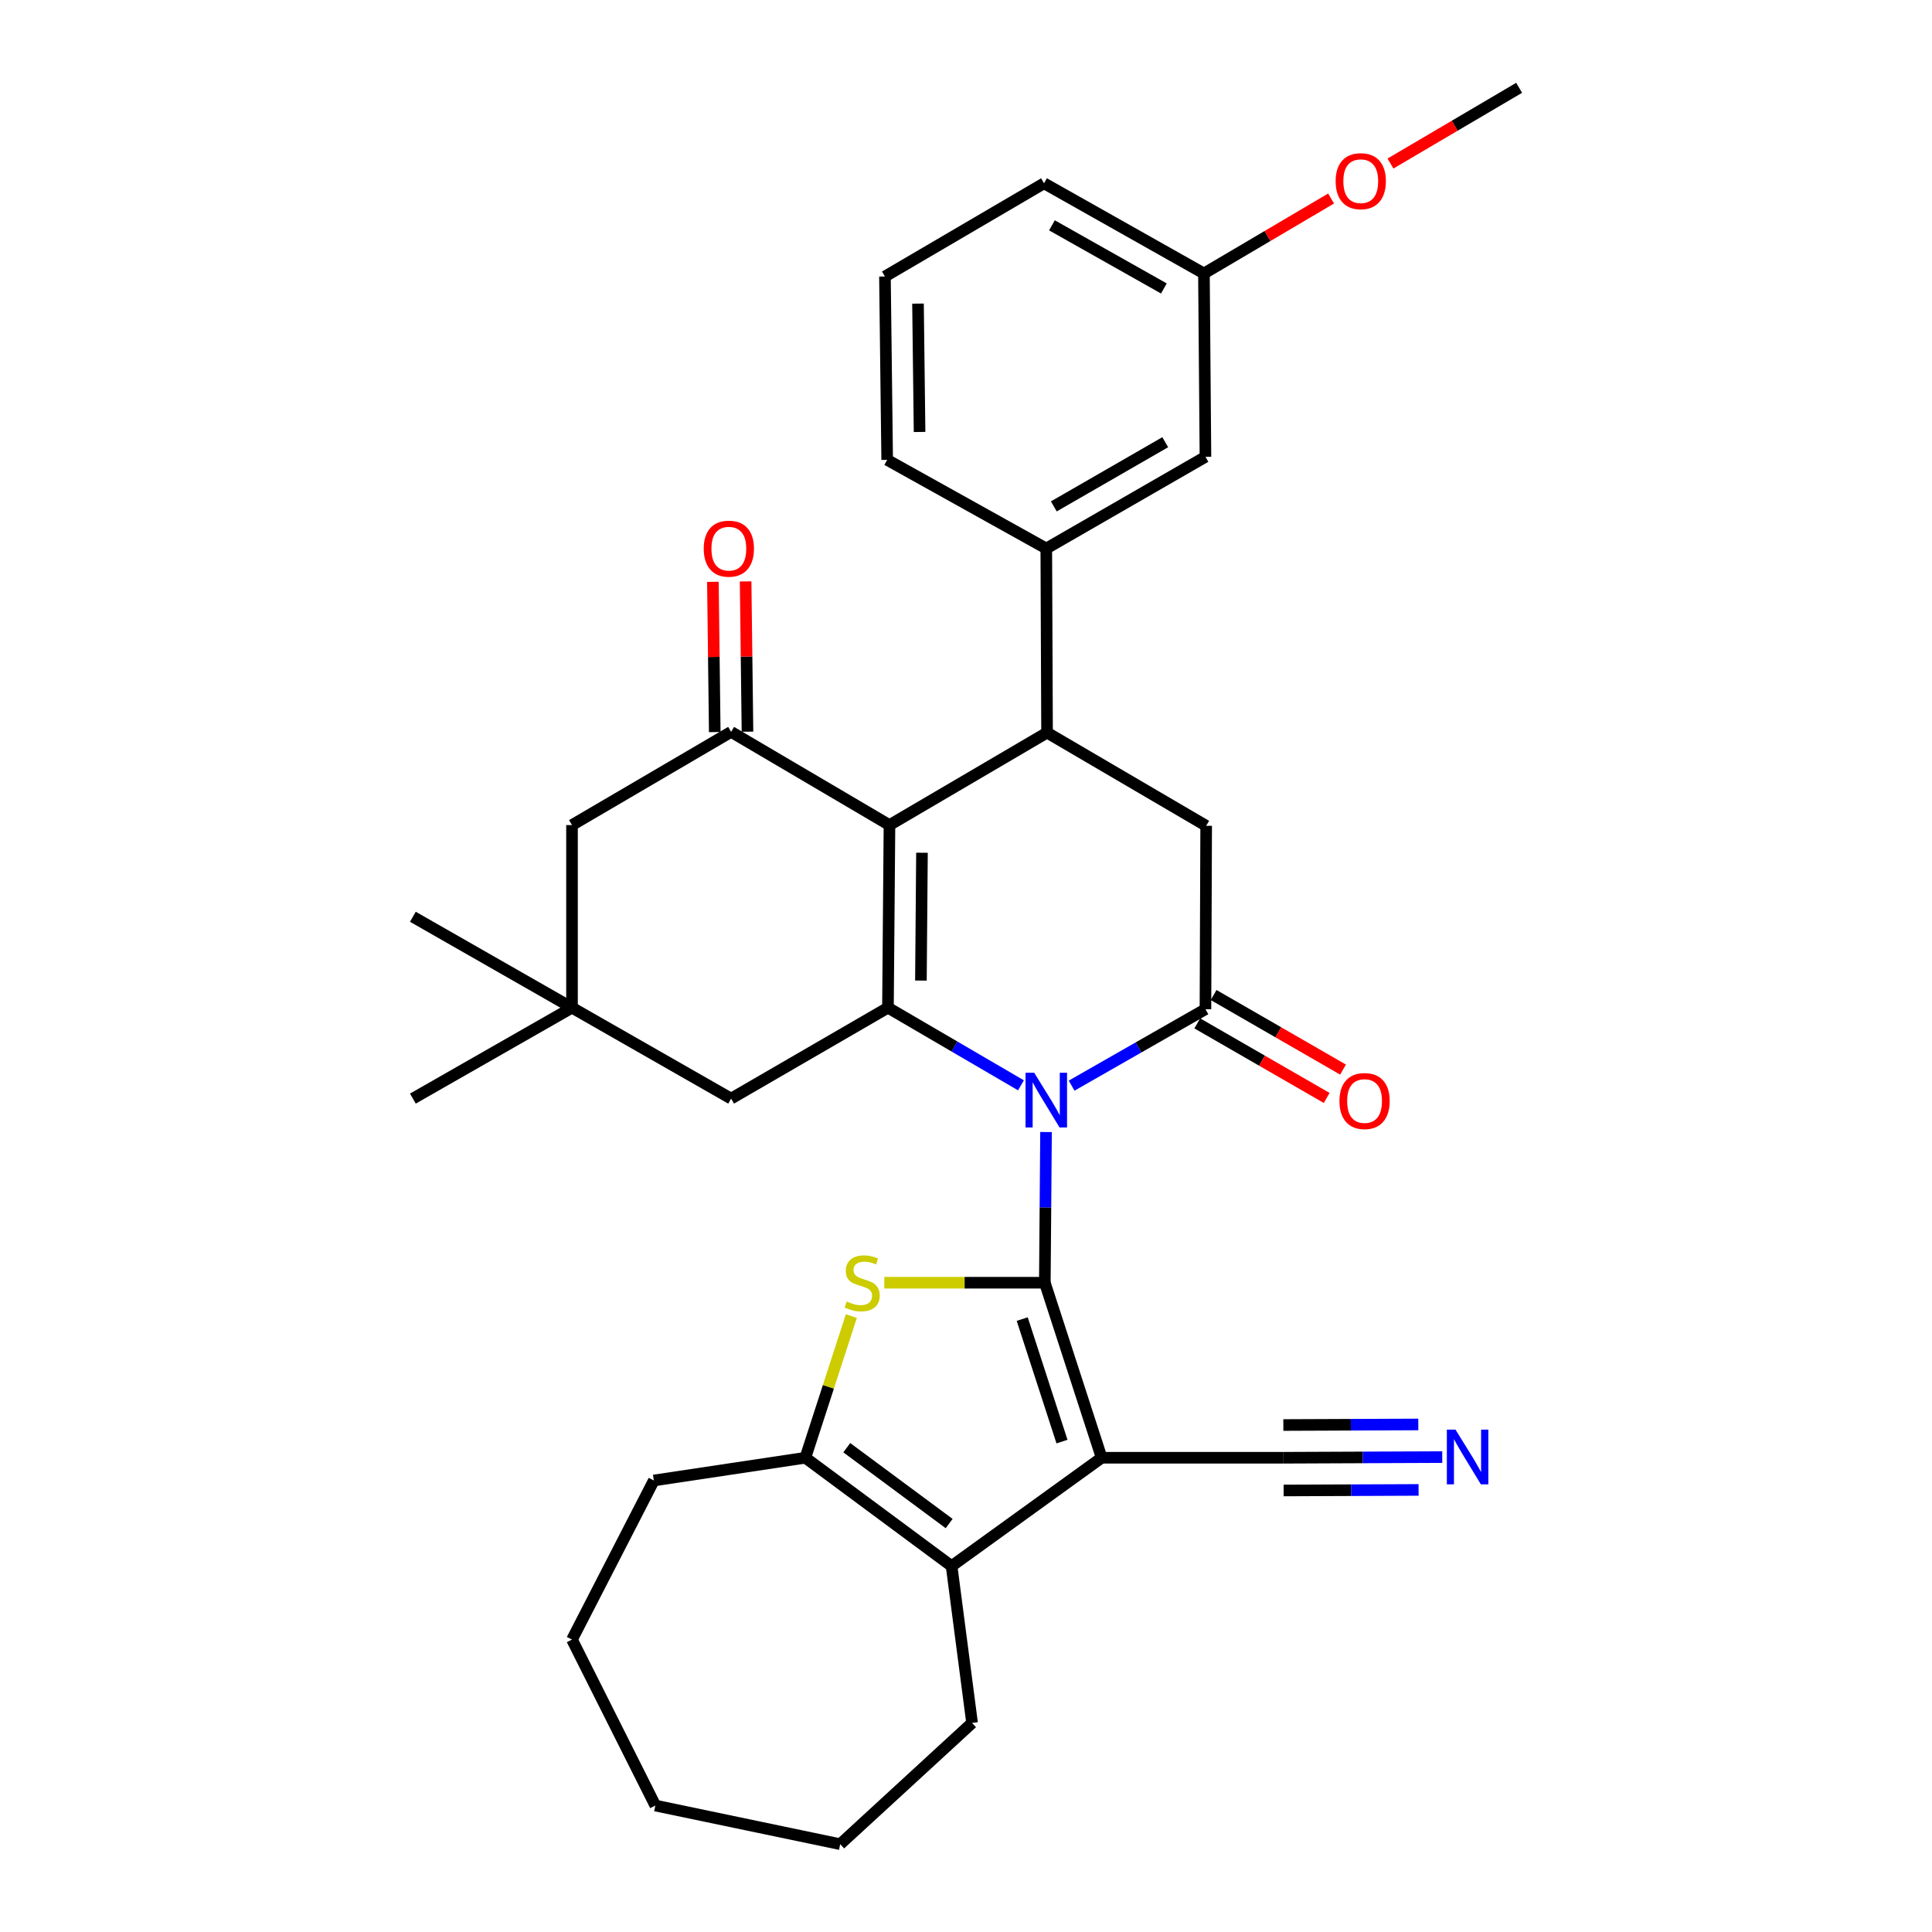 <?xml version='1.0' encoding='iso-8859-1'?>
<svg version='1.1' baseProfile='full'
              xmlns='http://www.w3.org/2000/svg'
                      xmlns:rdkit='http://www.rdkit.org/xml'
                      xmlns:xlink='http://www.w3.org/1999/xlink'
                  xml:space='preserve'
width='1000px' height='1000px' viewBox='0 0 1000 1000'>
<!-- END OF HEADER -->
<rect style='opacity:1.0;fill:#FFFFFF;stroke:none' width='1000' height='1000' x='0' y='0'> </rect>
<path class='bond-0' d='M 540.798,663.935 L 541.112,624.938' style='fill:none;fill-rule:evenodd;stroke:#000000;stroke-width:6px;stroke-linecap:butt;stroke-linejoin:miter;stroke-opacity:1' />
<path class='bond-0' d='M 541.112,624.938 L 541.427,585.941' style='fill:none;fill-rule:evenodd;stroke:#0000FF;stroke-width:6px;stroke-linecap:butt;stroke-linejoin:miter;stroke-opacity:1' />
<path class='bond-1' d='M 540.798,663.935 L 570.208,754.528' style='fill:none;fill-rule:evenodd;stroke:#000000;stroke-width:6px;stroke-linecap:butt;stroke-linejoin:miter;stroke-opacity:1' />
<path class='bond-1' d='M 529.097,682.755 L 549.684,746.17' style='fill:none;fill-rule:evenodd;stroke:#000000;stroke-width:6px;stroke-linecap:butt;stroke-linejoin:miter;stroke-opacity:1' />
<path class='bond-4' d='M 540.798,663.935 L 499.251,663.935' style='fill:none;fill-rule:evenodd;stroke:#000000;stroke-width:6px;stroke-linecap:butt;stroke-linejoin:miter;stroke-opacity:1' />
<path class='bond-4' d='M 499.251,663.935 L 457.705,663.935' style='fill:none;fill-rule:evenodd;stroke:#CCCC00;stroke-width:6px;stroke-linecap:butt;stroke-linejoin:miter;stroke-opacity:1' />
<path class='bond-2' d='M 528.448,561.764 L 494.027,541.672' style='fill:none;fill-rule:evenodd;stroke:#0000FF;stroke-width:6px;stroke-linecap:butt;stroke-linejoin:miter;stroke-opacity:1' />
<path class='bond-2' d='M 494.027,541.672 L 459.607,521.58' style='fill:none;fill-rule:evenodd;stroke:#000000;stroke-width:6px;stroke-linecap:butt;stroke-linejoin:miter;stroke-opacity:1' />
<path class='bond-5' d='M 554.672,561.928 L 589.304,542.144' style='fill:none;fill-rule:evenodd;stroke:#0000FF;stroke-width:6px;stroke-linecap:butt;stroke-linejoin:miter;stroke-opacity:1' />
<path class='bond-5' d='M 589.304,542.144 L 623.937,522.361' style='fill:none;fill-rule:evenodd;stroke:#000000;stroke-width:6px;stroke-linecap:butt;stroke-linejoin:miter;stroke-opacity:1' />
<path class='bond-7' d='M 570.208,754.528 L 492.546,810.61' style='fill:none;fill-rule:evenodd;stroke:#000000;stroke-width:6px;stroke-linecap:butt;stroke-linejoin:miter;stroke-opacity:1' />
<path class='bond-11' d='M 570.208,754.528 L 664.33,754.528' style='fill:none;fill-rule:evenodd;stroke:#000000;stroke-width:6px;stroke-linecap:butt;stroke-linejoin:miter;stroke-opacity:1' />
<path class='bond-3' d='M 459.607,521.58 L 460.388,427.063' style='fill:none;fill-rule:evenodd;stroke:#000000;stroke-width:6px;stroke-linecap:butt;stroke-linejoin:miter;stroke-opacity:1' />
<path class='bond-3' d='M 476.664,507.542 L 477.211,441.38' style='fill:none;fill-rule:evenodd;stroke:#000000;stroke-width:6px;stroke-linecap:butt;stroke-linejoin:miter;stroke-opacity:1' />
<path class='bond-14' d='M 459.607,521.58 L 378.425,568.636' style='fill:none;fill-rule:evenodd;stroke:#000000;stroke-width:6px;stroke-linecap:butt;stroke-linejoin:miter;stroke-opacity:1' />
<path class='bond-9' d='M 460.388,427.063 L 378.425,378.821' style='fill:none;fill-rule:evenodd;stroke:#000000;stroke-width:6px;stroke-linecap:butt;stroke-linejoin:miter;stroke-opacity:1' />
<path class='bond-34' d='M 460.388,427.063 L 541.955,379.206' style='fill:none;fill-rule:evenodd;stroke:#000000;stroke-width:6px;stroke-linecap:butt;stroke-linejoin:miter;stroke-opacity:1' />
<path class='bond-8' d='M 440.658,681.196 L 428.755,717.862' style='fill:none;fill-rule:evenodd;stroke:#CCCC00;stroke-width:6px;stroke-linecap:butt;stroke-linejoin:miter;stroke-opacity:1' />
<path class='bond-8' d='M 428.755,717.862 L 416.851,754.528' style='fill:none;fill-rule:evenodd;stroke:#000000;stroke-width:6px;stroke-linecap:butt;stroke-linejoin:miter;stroke-opacity:1' />
<path class='bond-10' d='M 623.937,522.361 L 624.313,427.439' style='fill:none;fill-rule:evenodd;stroke:#000000;stroke-width:6px;stroke-linecap:butt;stroke-linejoin:miter;stroke-opacity:1' />
<path class='bond-17' d='M 619.708,529.7 L 653.199,548.997' style='fill:none;fill-rule:evenodd;stroke:#000000;stroke-width:6px;stroke-linecap:butt;stroke-linejoin:miter;stroke-opacity:1' />
<path class='bond-17' d='M 653.199,548.997 L 686.69,568.293' style='fill:none;fill-rule:evenodd;stroke:#FF0000;stroke-width:6px;stroke-linecap:butt;stroke-linejoin:miter;stroke-opacity:1' />
<path class='bond-17' d='M 628.166,515.022 L 661.656,534.318' style='fill:none;fill-rule:evenodd;stroke:#000000;stroke-width:6px;stroke-linecap:butt;stroke-linejoin:miter;stroke-opacity:1' />
<path class='bond-17' d='M 661.656,534.318 L 695.147,553.614' style='fill:none;fill-rule:evenodd;stroke:#FF0000;stroke-width:6px;stroke-linecap:butt;stroke-linejoin:miter;stroke-opacity:1' />
<path class='bond-6' d='M 541.955,379.206 L 624.313,427.439' style='fill:none;fill-rule:evenodd;stroke:#000000;stroke-width:6px;stroke-linecap:butt;stroke-linejoin:miter;stroke-opacity:1' />
<path class='bond-12' d='M 541.955,379.206 L 541.56,283.908' style='fill:none;fill-rule:evenodd;stroke:#000000;stroke-width:6px;stroke-linecap:butt;stroke-linejoin:miter;stroke-opacity:1' />
<path class='bond-21' d='M 492.546,810.61 L 503.143,891.791' style='fill:none;fill-rule:evenodd;stroke:#000000;stroke-width:6px;stroke-linecap:butt;stroke-linejoin:miter;stroke-opacity:1' />
<path class='bond-33' d='M 492.546,810.61 L 416.851,754.528' style='fill:none;fill-rule:evenodd;stroke:#000000;stroke-width:6px;stroke-linecap:butt;stroke-linejoin:miter;stroke-opacity:1' />
<path class='bond-33' d='M 491.277,788.586 L 438.29,749.329' style='fill:none;fill-rule:evenodd;stroke:#000000;stroke-width:6px;stroke-linecap:butt;stroke-linejoin:miter;stroke-opacity:1' />
<path class='bond-22' d='M 416.851,754.528 L 338.427,766.292' style='fill:none;fill-rule:evenodd;stroke:#000000;stroke-width:6px;stroke-linecap:butt;stroke-linejoin:miter;stroke-opacity:1' />
<path class='bond-18' d='M 386.895,378.716 L 386.413,339.826' style='fill:none;fill-rule:evenodd;stroke:#000000;stroke-width:6px;stroke-linecap:butt;stroke-linejoin:miter;stroke-opacity:1' />
<path class='bond-18' d='M 386.413,339.826 L 385.931,300.936' style='fill:none;fill-rule:evenodd;stroke:#FF0000;stroke-width:6px;stroke-linecap:butt;stroke-linejoin:miter;stroke-opacity:1' />
<path class='bond-18' d='M 369.956,378.925 L 369.474,340.036' style='fill:none;fill-rule:evenodd;stroke:#000000;stroke-width:6px;stroke-linecap:butt;stroke-linejoin:miter;stroke-opacity:1' />
<path class='bond-18' d='M 369.474,340.036 L 368.992,301.146' style='fill:none;fill-rule:evenodd;stroke:#FF0000;stroke-width:6px;stroke-linecap:butt;stroke-linejoin:miter;stroke-opacity:1' />
<path class='bond-36' d='M 378.425,378.821 L 296.067,427.063' style='fill:none;fill-rule:evenodd;stroke:#000000;stroke-width:6px;stroke-linecap:butt;stroke-linejoin:miter;stroke-opacity:1' />
<path class='bond-13' d='M 664.33,754.528 L 705.418,754.357' style='fill:none;fill-rule:evenodd;stroke:#000000;stroke-width:6px;stroke-linecap:butt;stroke-linejoin:miter;stroke-opacity:1' />
<path class='bond-13' d='M 705.418,754.357 L 746.506,754.187' style='fill:none;fill-rule:evenodd;stroke:#0000FF;stroke-width:6px;stroke-linecap:butt;stroke-linejoin:miter;stroke-opacity:1' />
<path class='bond-13' d='M 664.4,771.468 L 699.325,771.323' style='fill:none;fill-rule:evenodd;stroke:#000000;stroke-width:6px;stroke-linecap:butt;stroke-linejoin:miter;stroke-opacity:1' />
<path class='bond-13' d='M 699.325,771.323 L 734.25,771.178' style='fill:none;fill-rule:evenodd;stroke:#0000FF;stroke-width:6px;stroke-linecap:butt;stroke-linejoin:miter;stroke-opacity:1' />
<path class='bond-13' d='M 664.26,737.588 L 699.185,737.443' style='fill:none;fill-rule:evenodd;stroke:#000000;stroke-width:6px;stroke-linecap:butt;stroke-linejoin:miter;stroke-opacity:1' />
<path class='bond-13' d='M 699.185,737.443 L 734.11,737.298' style='fill:none;fill-rule:evenodd;stroke:#0000FF;stroke-width:6px;stroke-linecap:butt;stroke-linejoin:miter;stroke-opacity:1' />
<path class='bond-19' d='M 541.56,283.908 L 623.937,236.447' style='fill:none;fill-rule:evenodd;stroke:#000000;stroke-width:6px;stroke-linecap:butt;stroke-linejoin:miter;stroke-opacity:1' />
<path class='bond-19' d='M 545.46,262.11 L 603.124,228.888' style='fill:none;fill-rule:evenodd;stroke:#000000;stroke-width:6px;stroke-linecap:butt;stroke-linejoin:miter;stroke-opacity:1' />
<path class='bond-23' d='M 541.56,283.908 L 459.202,238.028' style='fill:none;fill-rule:evenodd;stroke:#000000;stroke-width:6px;stroke-linecap:butt;stroke-linejoin:miter;stroke-opacity:1' />
<path class='bond-15' d='M 378.425,568.636 L 296.067,521.58' style='fill:none;fill-rule:evenodd;stroke:#000000;stroke-width:6px;stroke-linecap:butt;stroke-linejoin:miter;stroke-opacity:1' />
<path class='bond-16' d='M 296.067,521.58 L 296.067,427.063' style='fill:none;fill-rule:evenodd;stroke:#000000;stroke-width:6px;stroke-linecap:butt;stroke-linejoin:miter;stroke-opacity:1' />
<path class='bond-25' d='M 296.067,521.58 L 213.7,568.636' style='fill:none;fill-rule:evenodd;stroke:#000000;stroke-width:6px;stroke-linecap:butt;stroke-linejoin:miter;stroke-opacity:1' />
<path class='bond-26' d='M 296.067,521.58 L 213.7,474.514' style='fill:none;fill-rule:evenodd;stroke:#000000;stroke-width:6px;stroke-linecap:butt;stroke-linejoin:miter;stroke-opacity:1' />
<path class='bond-20' d='M 623.937,236.447 L 623.156,141.553' style='fill:none;fill-rule:evenodd;stroke:#000000;stroke-width:6px;stroke-linecap:butt;stroke-linejoin:miter;stroke-opacity:1' />
<path class='bond-24' d='M 623.156,141.553 L 656.064,122.151' style='fill:none;fill-rule:evenodd;stroke:#000000;stroke-width:6px;stroke-linecap:butt;stroke-linejoin:miter;stroke-opacity:1' />
<path class='bond-24' d='M 656.064,122.151 L 688.972,102.75' style='fill:none;fill-rule:evenodd;stroke:#FF0000;stroke-width:6px;stroke-linecap:butt;stroke-linejoin:miter;stroke-opacity:1' />
<path class='bond-37' d='M 623.156,141.553 L 540.393,94.873' style='fill:none;fill-rule:evenodd;stroke:#000000;stroke-width:6px;stroke-linecap:butt;stroke-linejoin:miter;stroke-opacity:1' />
<path class='bond-37' d='M 602.419,149.306 L 544.485,116.63' style='fill:none;fill-rule:evenodd;stroke:#000000;stroke-width:6px;stroke-linecap:butt;stroke-linejoin:miter;stroke-opacity:1' />
<path class='bond-30' d='M 503.143,891.791 L 434.883,954.545' style='fill:none;fill-rule:evenodd;stroke:#000000;stroke-width:6px;stroke-linecap:butt;stroke-linejoin:miter;stroke-opacity:1' />
<path class='bond-31' d='M 338.427,766.292 L 296.067,848.65' style='fill:none;fill-rule:evenodd;stroke:#000000;stroke-width:6px;stroke-linecap:butt;stroke-linejoin:miter;stroke-opacity:1' />
<path class='bond-27' d='M 459.202,238.028 L 458.045,143.115' style='fill:none;fill-rule:evenodd;stroke:#000000;stroke-width:6px;stroke-linecap:butt;stroke-linejoin:miter;stroke-opacity:1' />
<path class='bond-27' d='M 475.968,223.584 L 475.157,157.146' style='fill:none;fill-rule:evenodd;stroke:#000000;stroke-width:6px;stroke-linecap:butt;stroke-linejoin:miter;stroke-opacity:1' />
<path class='bond-29' d='M 719.706,84.647 L 753.003,65.05' style='fill:none;fill-rule:evenodd;stroke:#FF0000;stroke-width:6px;stroke-linecap:butt;stroke-linejoin:miter;stroke-opacity:1' />
<path class='bond-29' d='M 753.003,65.05 L 786.3,45.455' style='fill:none;fill-rule:evenodd;stroke:#000000;stroke-width:6px;stroke-linecap:butt;stroke-linejoin:miter;stroke-opacity:1' />
<path class='bond-28' d='M 458.045,143.115 L 540.393,94.873' style='fill:none;fill-rule:evenodd;stroke:#000000;stroke-width:6px;stroke-linecap:butt;stroke-linejoin:miter;stroke-opacity:1' />
<path class='bond-35' d='M 434.883,954.545 L 339.208,934.547' style='fill:none;fill-rule:evenodd;stroke:#000000;stroke-width:6px;stroke-linecap:butt;stroke-linejoin:miter;stroke-opacity:1' />
<path class='bond-32' d='M 296.067,848.65 L 339.208,934.547' style='fill:none;fill-rule:evenodd;stroke:#000000;stroke-width:6px;stroke-linecap:butt;stroke-linejoin:miter;stroke-opacity:1' />
<path  class='atom-1' d='M 535.3 555.258
L 544.58 570.258
Q 545.5 571.738, 546.98 574.418
Q 548.46 577.098, 548.54 577.258
L 548.54 555.258
L 552.3 555.258
L 552.3 583.578
L 548.42 583.578
L 538.46 567.178
Q 537.3 565.258, 536.06 563.058
Q 534.86 560.858, 534.5 560.178
L 534.5 583.578
L 530.82 583.578
L 530.82 555.258
L 535.3 555.258
' fill='#0000FF'/>
<path  class='atom-5' d='M 438.262 673.655
Q 438.582 673.775, 439.902 674.335
Q 441.222 674.895, 442.662 675.255
Q 444.142 675.575, 445.582 675.575
Q 448.262 675.575, 449.822 674.295
Q 451.382 672.975, 451.382 670.695
Q 451.382 669.135, 450.582 668.175
Q 449.822 667.215, 448.622 666.695
Q 447.422 666.175, 445.422 665.575
Q 442.902 664.815, 441.382 664.095
Q 439.902 663.375, 438.822 661.855
Q 437.782 660.335, 437.782 657.775
Q 437.782 654.215, 440.182 652.015
Q 442.622 649.815, 447.422 649.815
Q 450.702 649.815, 454.422 651.375
L 453.502 654.455
Q 450.102 653.055, 447.542 653.055
Q 444.782 653.055, 443.262 654.215
Q 441.742 655.335, 441.782 657.295
Q 441.782 658.815, 442.542 659.735
Q 443.342 660.655, 444.462 661.175
Q 445.622 661.695, 447.542 662.295
Q 450.102 663.095, 451.622 663.895
Q 453.142 664.695, 454.222 666.335
Q 455.342 667.935, 455.342 670.695
Q 455.342 674.615, 452.702 676.735
Q 450.102 678.815, 445.742 678.815
Q 443.222 678.815, 441.302 678.255
Q 439.422 677.735, 437.182 676.815
L 438.262 673.655
' fill='#CCCC00'/>
<path  class='atom-14' d='M 753.369 739.972
L 762.649 754.972
Q 763.569 756.452, 765.049 759.132
Q 766.529 761.812, 766.609 761.972
L 766.609 739.972
L 770.369 739.972
L 770.369 768.292
L 766.489 768.292
L 756.529 751.892
Q 755.369 749.972, 754.129 747.772
Q 752.929 745.572, 752.569 744.892
L 752.569 768.292
L 748.889 768.292
L 748.889 739.972
L 753.369 739.972
' fill='#0000FF'/>
<path  class='atom-18' d='M 693.295 569.893
Q 693.295 563.093, 696.655 559.293
Q 700.015 555.493, 706.295 555.493
Q 712.575 555.493, 715.935 559.293
Q 719.295 563.093, 719.295 569.893
Q 719.295 576.773, 715.895 580.693
Q 712.495 584.573, 706.295 584.573
Q 700.055 584.573, 696.655 580.693
Q 693.295 576.813, 693.295 569.893
M 706.295 581.373
Q 710.615 581.373, 712.935 578.493
Q 715.295 575.573, 715.295 569.893
Q 715.295 564.333, 712.935 561.533
Q 710.615 558.693, 706.295 558.693
Q 701.975 558.693, 699.615 561.493
Q 697.295 564.293, 697.295 569.893
Q 697.295 575.613, 699.615 578.493
Q 701.975 581.373, 706.295 581.373
' fill='#FF0000'/>
<path  class='atom-19' d='M 364.249 283.988
Q 364.249 277.188, 367.609 273.388
Q 370.969 269.588, 377.249 269.588
Q 383.529 269.588, 386.889 273.388
Q 390.249 277.188, 390.249 283.988
Q 390.249 290.868, 386.849 294.788
Q 383.449 298.668, 377.249 298.668
Q 371.009 298.668, 367.609 294.788
Q 364.249 290.908, 364.249 283.988
M 377.249 295.468
Q 381.569 295.468, 383.889 292.588
Q 386.249 289.668, 386.249 283.988
Q 386.249 278.428, 383.889 275.628
Q 381.569 272.788, 377.249 272.788
Q 372.929 272.788, 370.569 275.588
Q 368.249 278.388, 368.249 283.988
Q 368.249 289.708, 370.569 292.588
Q 372.929 295.468, 377.249 295.468
' fill='#FF0000'/>
<path  class='atom-25' d='M 691.328 93.777
Q 691.328 86.977, 694.688 83.177
Q 698.048 79.377, 704.328 79.377
Q 710.608 79.377, 713.968 83.177
Q 717.328 86.977, 717.328 93.777
Q 717.328 100.657, 713.928 104.577
Q 710.528 108.457, 704.328 108.457
Q 698.088 108.457, 694.688 104.577
Q 691.328 100.697, 691.328 93.777
M 704.328 105.257
Q 708.648 105.257, 710.968 102.377
Q 713.328 99.457, 713.328 93.777
Q 713.328 88.217, 710.968 85.417
Q 708.648 82.577, 704.328 82.577
Q 700.008 82.577, 697.648 85.377
Q 695.328 88.177, 695.328 93.777
Q 695.328 99.497, 697.648 102.377
Q 700.008 105.257, 704.328 105.257
' fill='#FF0000'/>
</svg>
